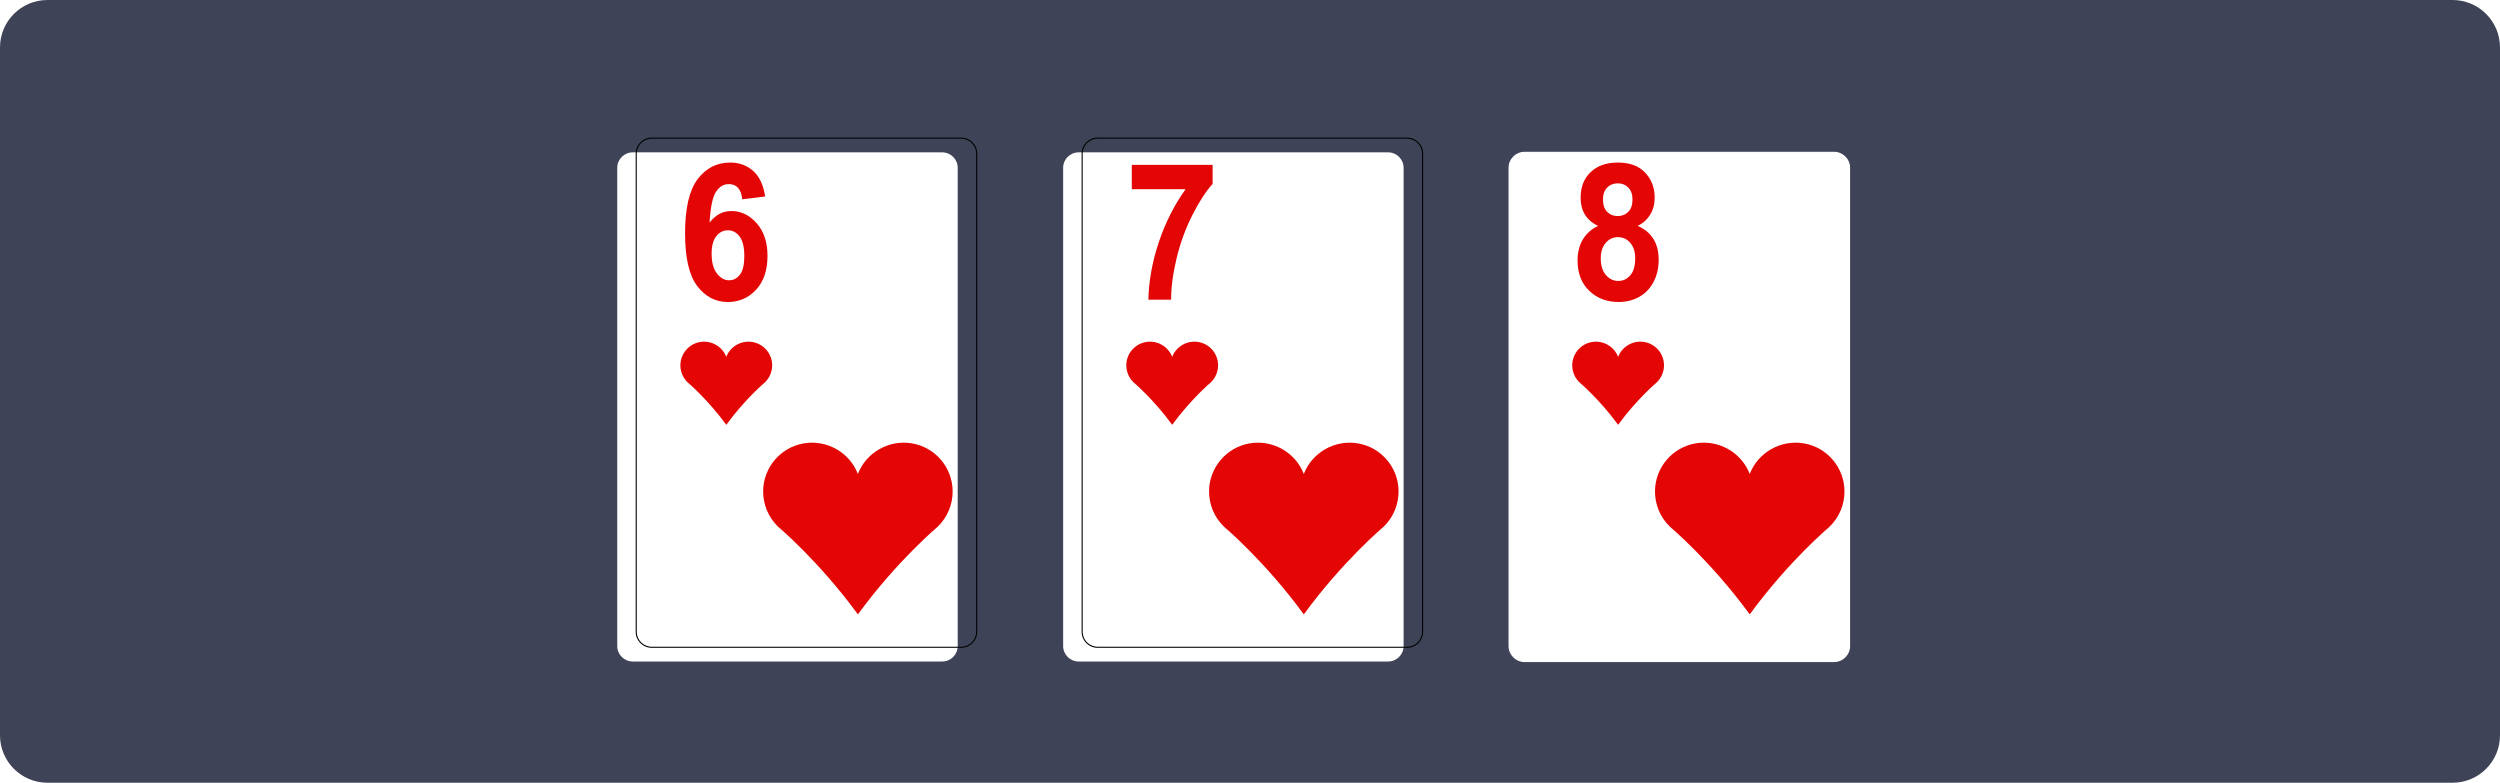 <svg width="527" height="165" viewBox="0 0 527 165" fill="none" xmlns="http://www.w3.org/2000/svg">
<path d="M0 10C0 4.477 4.477 0 10 0H517C522.523 0 527 4.477 527 10V155C527 160.523 522.523 165 517 165H10C4.477 165 0 160.523 0 155V10Z" fill="#3F4357"/>
<g filter="url(#filter0_d_776_3796)">
<path fill-rule="evenodd" clip-rule="evenodd" d="M325.366 136.445C323.573 136.445 322.11 134.983 322.11 133.184V32.377C322.11 30.578 323.573 29.116 325.366 29.116H390.618C392.417 29.116 393.879 30.578 393.879 32.377V133.184C393.879 134.983 392.417 136.445 390.618 136.445H325.366Z" fill="white"/>
</g>
<g filter="url(#filter1_d_776_3796)">
<path d="M390.623 29.236C392.357 29.236 393.769 30.648 393.769 32.382V133.189C393.769 134.922 392.357 136.329 390.623 136.329H325.372C323.638 136.329 322.231 134.917 322.231 133.189V32.382C322.231 30.648 323.638 29.236 325.372 29.236H390.623ZM390.623 29H325.372C323.517 29 322 30.517 322 32.377V133.184C322 135.043 323.517 136.56 325.372 136.56H390.623C392.483 136.56 394 135.043 394 133.184V32.377C394 30.517 392.483 29 390.623 29Z" fill="white"/>
</g>
<path d="M336.873 47.617C335.652 47.044 334.738 46.255 334.119 45.265C333.501 44.27 333.195 43.075 333.195 41.678C333.195 39.416 333.898 37.618 335.315 36.276C336.727 34.934 338.632 34.266 341.024 34.266C343.561 34.266 345.491 34.98 346.817 36.412C348.144 37.844 348.807 39.582 348.807 41.638C348.807 43.034 348.485 44.25 347.847 45.275C347.204 46.3 346.33 47.084 345.219 47.617C346.702 48.27 347.812 49.19 348.546 50.376C349.279 51.561 349.646 53.019 349.646 54.747C349.646 56.476 349.284 58.099 348.556 59.46C347.827 60.822 346.822 61.862 345.541 62.581C344.259 63.299 342.817 63.661 341.219 63.661C338.712 63.661 336.642 62.872 335.004 61.294C333.366 59.717 332.552 57.591 332.552 54.923C332.552 53.194 332.924 51.707 333.672 50.466C334.416 49.225 335.486 48.275 336.878 47.617H336.873ZM337.436 54.4C337.436 55.943 337.798 57.134 338.521 57.968C339.245 58.807 340.109 59.224 341.124 59.224C342.139 59.224 342.983 58.827 343.672 58.028C344.36 57.229 344.702 56.033 344.702 54.441C344.702 53.069 344.35 51.983 343.651 51.185C342.953 50.386 342.089 49.989 341.059 49.989C340.029 49.989 339.189 50.391 338.491 51.195C337.793 51.999 337.441 53.069 337.441 54.4H337.436ZM337.908 42.07C337.908 43.19 338.2 44.049 338.782 44.647C339.365 45.245 340.104 45.547 340.998 45.547C341.893 45.547 342.657 45.245 343.244 44.647C343.837 44.049 344.129 43.19 344.129 42.07C344.129 40.949 343.837 40.15 343.254 39.547C342.672 38.949 341.938 38.648 341.059 38.648C340.134 38.648 339.38 38.949 338.787 39.557C338.195 40.16 337.903 40.999 337.903 42.07H337.908Z" fill="#E40505"/>
<path d="M341.1 89.549C345.094 84.082 349.245 80.605 349.245 80.605C350.22 79.66 350.802 78.333 350.772 76.901C350.717 74.52 348.988 72.505 346.642 72.098C344.3 71.691 341.954 73.002 341.1 75.223C340.245 73.002 337.899 71.691 335.557 72.098C333.216 72.505 331.482 74.525 331.427 76.901C331.397 78.333 331.975 79.665 332.954 80.605C332.954 80.605 337.105 84.087 341.1 89.549Z" fill="#E40505"/>
<path d="M368.846 129.506C377.097 118.22 385.664 111.035 385.664 111.035C387.679 109.09 388.88 106.347 388.815 103.387C388.704 98.473 385.126 94.307 380.288 93.468C375.449 92.624 370.61 95.332 368.841 99.915C367.077 95.327 362.234 92.624 357.395 93.468C352.561 94.312 348.978 98.478 348.873 103.387C348.807 106.347 350.008 109.09 352.023 111.035C352.023 111.035 360.59 118.22 368.841 129.506H368.846Z" fill="#E40505"/>
<g filter="url(#filter2_d_776_3796)">
<path fill-rule="evenodd" clip-rule="evenodd" d="M231.366 136.445C229.573 136.445 228.11 134.982 228.11 133.184V32.377C228.11 30.578 229.573 29.116 231.366 29.116H296.618C298.417 29.116 299.879 30.578 299.879 32.377V133.184C299.879 134.982 298.417 136.445 296.618 136.445H231.366Z" fill="white"/>
</g>
<path d="M296.623 29.236C298.357 29.236 299.769 30.648 299.769 32.382V133.189C299.769 134.922 298.357 136.329 296.623 136.329H231.372C229.638 136.329 228.231 134.917 228.231 133.189V32.382C228.231 30.648 229.638 29.236 231.372 29.236H296.623ZM296.623 29H231.372C229.517 29 228 30.517 228 32.377V133.184C228 135.043 229.517 136.56 231.372 136.56H296.623C298.483 136.56 300 135.043 300 133.184V32.377C300 30.517 298.483 29 296.623 29Z" fill="black"/>
<path d="M238.582 39.889V34.758H255.616V38.768C254.219 40.301 252.802 42.477 251.37 45.3C249.938 48.124 248.827 51.149 248.044 54.38C247.26 57.611 246.868 60.541 246.868 63.174H242.069C242.185 59.089 242.933 55.008 244.315 50.933C245.697 46.858 247.566 43.18 249.913 39.889H238.587H238.582Z" fill="#E40505"/>
<path d="M247.1 89.549C251.094 84.082 255.245 80.605 255.245 80.605C256.22 79.66 256.802 78.333 256.772 76.901C256.717 74.52 254.989 72.505 252.642 72.098C250.3 71.691 247.954 73.002 247.1 75.223C246.245 73.002 243.899 71.691 241.557 72.098C239.216 72.505 237.482 74.525 237.427 76.901C237.397 78.333 237.975 79.665 238.954 80.605C238.954 80.605 243.105 84.087 247.1 89.549Z" fill="#E40505"/>
<path d="M274.846 129.506C283.097 118.22 291.664 111.035 291.664 111.035C293.679 109.09 294.88 106.347 294.815 103.387C294.704 98.473 291.126 94.307 286.288 93.468C281.449 92.624 276.61 95.332 274.841 99.915C273.077 95.327 268.234 92.624 263.395 93.468C258.561 94.312 254.978 98.478 254.873 103.387C254.807 106.347 256.008 109.09 258.023 111.035C258.023 111.035 266.59 118.22 274.841 129.506H274.846Z" fill="#E40505"/>
<g filter="url(#filter3_d_776_3796)">
<path fill-rule="evenodd" clip-rule="evenodd" d="M137.372 136.445C135.578 136.445 134.116 134.983 134.116 133.184V32.377C134.116 30.578 135.578 29.116 137.372 29.116H202.624C204.423 29.116 205.885 30.578 205.885 32.377V133.184C205.885 134.983 204.423 136.445 202.624 136.445H137.372Z" fill="white"/>
</g>
<path d="M202.623 29.236C204.357 29.236 205.769 30.648 205.769 32.382V133.189C205.769 134.922 204.357 136.329 202.623 136.329H137.372C135.638 136.329 134.231 134.917 134.231 133.189V32.382C134.231 30.648 135.638 29.236 137.372 29.236H202.623ZM202.623 29H137.372C135.517 29 134 30.517 134 32.377V133.184C134 135.043 135.517 136.56 137.372 136.56H202.623C204.483 136.56 206 135.043 206 133.184V32.377C206 30.517 204.483 29 202.623 29Z" fill="black"/>
<path d="M161.289 41.421L156.471 42.009C156.24 39.873 155.295 38.808 153.632 38.808C152.546 38.808 151.647 39.346 150.933 40.421C150.22 41.496 149.768 43.662 149.577 46.923C150.2 46.109 150.888 45.501 151.657 45.094C152.421 44.687 153.265 44.486 154.189 44.486C156.224 44.486 157.998 45.346 159.516 47.069C161.033 48.788 161.787 51.079 161.787 53.928C161.787 56.963 160.988 59.344 159.385 61.073C157.782 62.802 155.797 63.666 153.436 63.666C150.838 63.666 148.687 62.545 146.974 60.299C145.265 58.053 144.411 54.335 144.411 49.134C144.411 43.934 145.301 40.065 147.074 37.743C148.848 35.427 151.129 34.266 153.913 34.266C155.833 34.266 157.451 34.859 158.772 36.04C160.094 37.221 160.933 39.014 161.294 41.416L161.289 41.421ZM150.009 53.476C150.009 55.295 150.381 56.681 151.124 57.641C151.868 58.601 152.717 59.083 153.672 59.083C154.627 59.083 155.365 58.686 155.983 57.887C156.596 57.088 156.903 55.782 156.903 53.963C156.903 52.144 156.571 50.707 155.903 49.843C155.24 48.978 154.416 48.546 153.431 48.546C152.446 48.546 151.667 48.958 151.004 49.782C150.34 50.606 150.009 51.833 150.009 53.471V53.476Z" fill="#E40505"/>
<path d="M153.1 89.549C157.094 84.082 161.245 80.605 161.245 80.605C162.22 79.66 162.802 78.333 162.772 76.901C162.717 74.52 160.989 72.505 158.642 72.098C156.3 71.691 153.954 73.002 153.1 75.223C152.245 73.002 149.899 71.691 147.557 72.098C145.216 72.505 143.482 74.525 143.427 76.901C143.397 78.333 143.975 79.665 144.954 80.605C144.954 80.605 149.105 84.087 153.1 89.549Z" fill="#E40505"/>
<path d="M180.846 129.506C189.097 118.22 197.664 111.034 197.664 111.034C199.679 109.09 200.88 106.346 200.815 103.387C200.704 98.472 197.127 94.307 192.288 93.468C187.449 92.624 182.61 95.332 180.841 99.915C179.078 95.327 174.234 92.624 169.395 93.468C164.561 94.312 160.978 98.478 160.873 103.387C160.807 106.346 162.008 109.09 164.023 111.034C164.023 111.034 172.591 118.22 180.841 129.506H180.846Z" fill="#E40505"/>
<defs>
<filter id="filter0_d_776_3796" x="312.11" y="26.116" width="83.769" height="119.329" filterUnits="userSpaceOnUse" color-interpolation-filters="sRGB">
<feFlood flood-opacity="0" result="BackgroundImageFix"/>
<feColorMatrix in="SourceAlpha" type="matrix" values="0 0 0 0 0 0 0 0 0 0 0 0 0 0 0 0 0 0 127 0" result="hardAlpha"/>
<feOffset dx="-4" dy="3"/>
<feGaussianBlur stdDeviation="3"/>
<feComposite in2="hardAlpha" operator="out"/>
<feColorMatrix type="matrix" values="0 0 0 0 0 0 0 0 0 0 0 0 0 0 0 0 0 0 0.18 0"/>
<feBlend mode="normal" in2="BackgroundImageFix" result="effect1_dropShadow_776_3796"/>
<feBlend mode="normal" in="SourceGraphic" in2="effect1_dropShadow_776_3796" result="shape"/>
</filter>
<filter id="filter1_d_776_3796" x="312" y="26" width="84" height="119.56" filterUnits="userSpaceOnUse" color-interpolation-filters="sRGB">
<feFlood flood-opacity="0" result="BackgroundImageFix"/>
<feColorMatrix in="SourceAlpha" type="matrix" values="0 0 0 0 0 0 0 0 0 0 0 0 0 0 0 0 0 0 127 0" result="hardAlpha"/>
<feOffset dx="-4" dy="3"/>
<feGaussianBlur stdDeviation="3"/>
<feComposite in2="hardAlpha" operator="out"/>
<feColorMatrix type="matrix" values="0 0 0 0 0 0 0 0 0 0 0 0 0 0 0 0 0 0 0.18 0"/>
<feBlend mode="normal" in2="BackgroundImageFix" result="effect1_dropShadow_776_3796"/>
<feBlend mode="normal" in="SourceGraphic" in2="effect1_dropShadow_776_3796" result="shape"/>
</filter>
<filter id="filter2_d_776_3796" x="218.11" y="26.116" width="83.769" height="119.329" filterUnits="userSpaceOnUse" color-interpolation-filters="sRGB">
<feFlood flood-opacity="0" result="BackgroundImageFix"/>
<feColorMatrix in="SourceAlpha" type="matrix" values="0 0 0 0 0 0 0 0 0 0 0 0 0 0 0 0 0 0 127 0" result="hardAlpha"/>
<feOffset dx="-4" dy="3"/>
<feGaussianBlur stdDeviation="3"/>
<feComposite in2="hardAlpha" operator="out"/>
<feColorMatrix type="matrix" values="0 0 0 0 0 0 0 0 0 0 0 0 0 0 0 0 0 0 0.18 0"/>
<feBlend mode="normal" in2="BackgroundImageFix" result="effect1_dropShadow_776_3796"/>
<feBlend mode="normal" in="SourceGraphic" in2="effect1_dropShadow_776_3796" result="shape"/>
</filter>
<filter id="filter3_d_776_3796" x="124.116" y="26.116" width="83.769" height="119.329" filterUnits="userSpaceOnUse" color-interpolation-filters="sRGB">
<feFlood flood-opacity="0" result="BackgroundImageFix"/>
<feColorMatrix in="SourceAlpha" type="matrix" values="0 0 0 0 0 0 0 0 0 0 0 0 0 0 0 0 0 0 127 0" result="hardAlpha"/>
<feOffset dx="-4" dy="3"/>
<feGaussianBlur stdDeviation="3"/>
<feComposite in2="hardAlpha" operator="out"/>
<feColorMatrix type="matrix" values="0 0 0 0 0 0 0 0 0 0 0 0 0 0 0 0 0 0 0.18 0"/>
<feBlend mode="normal" in2="BackgroundImageFix" result="effect1_dropShadow_776_3796"/>
<feBlend mode="normal" in="SourceGraphic" in2="effect1_dropShadow_776_3796" result="shape"/>
</filter>
</defs>
</svg>
